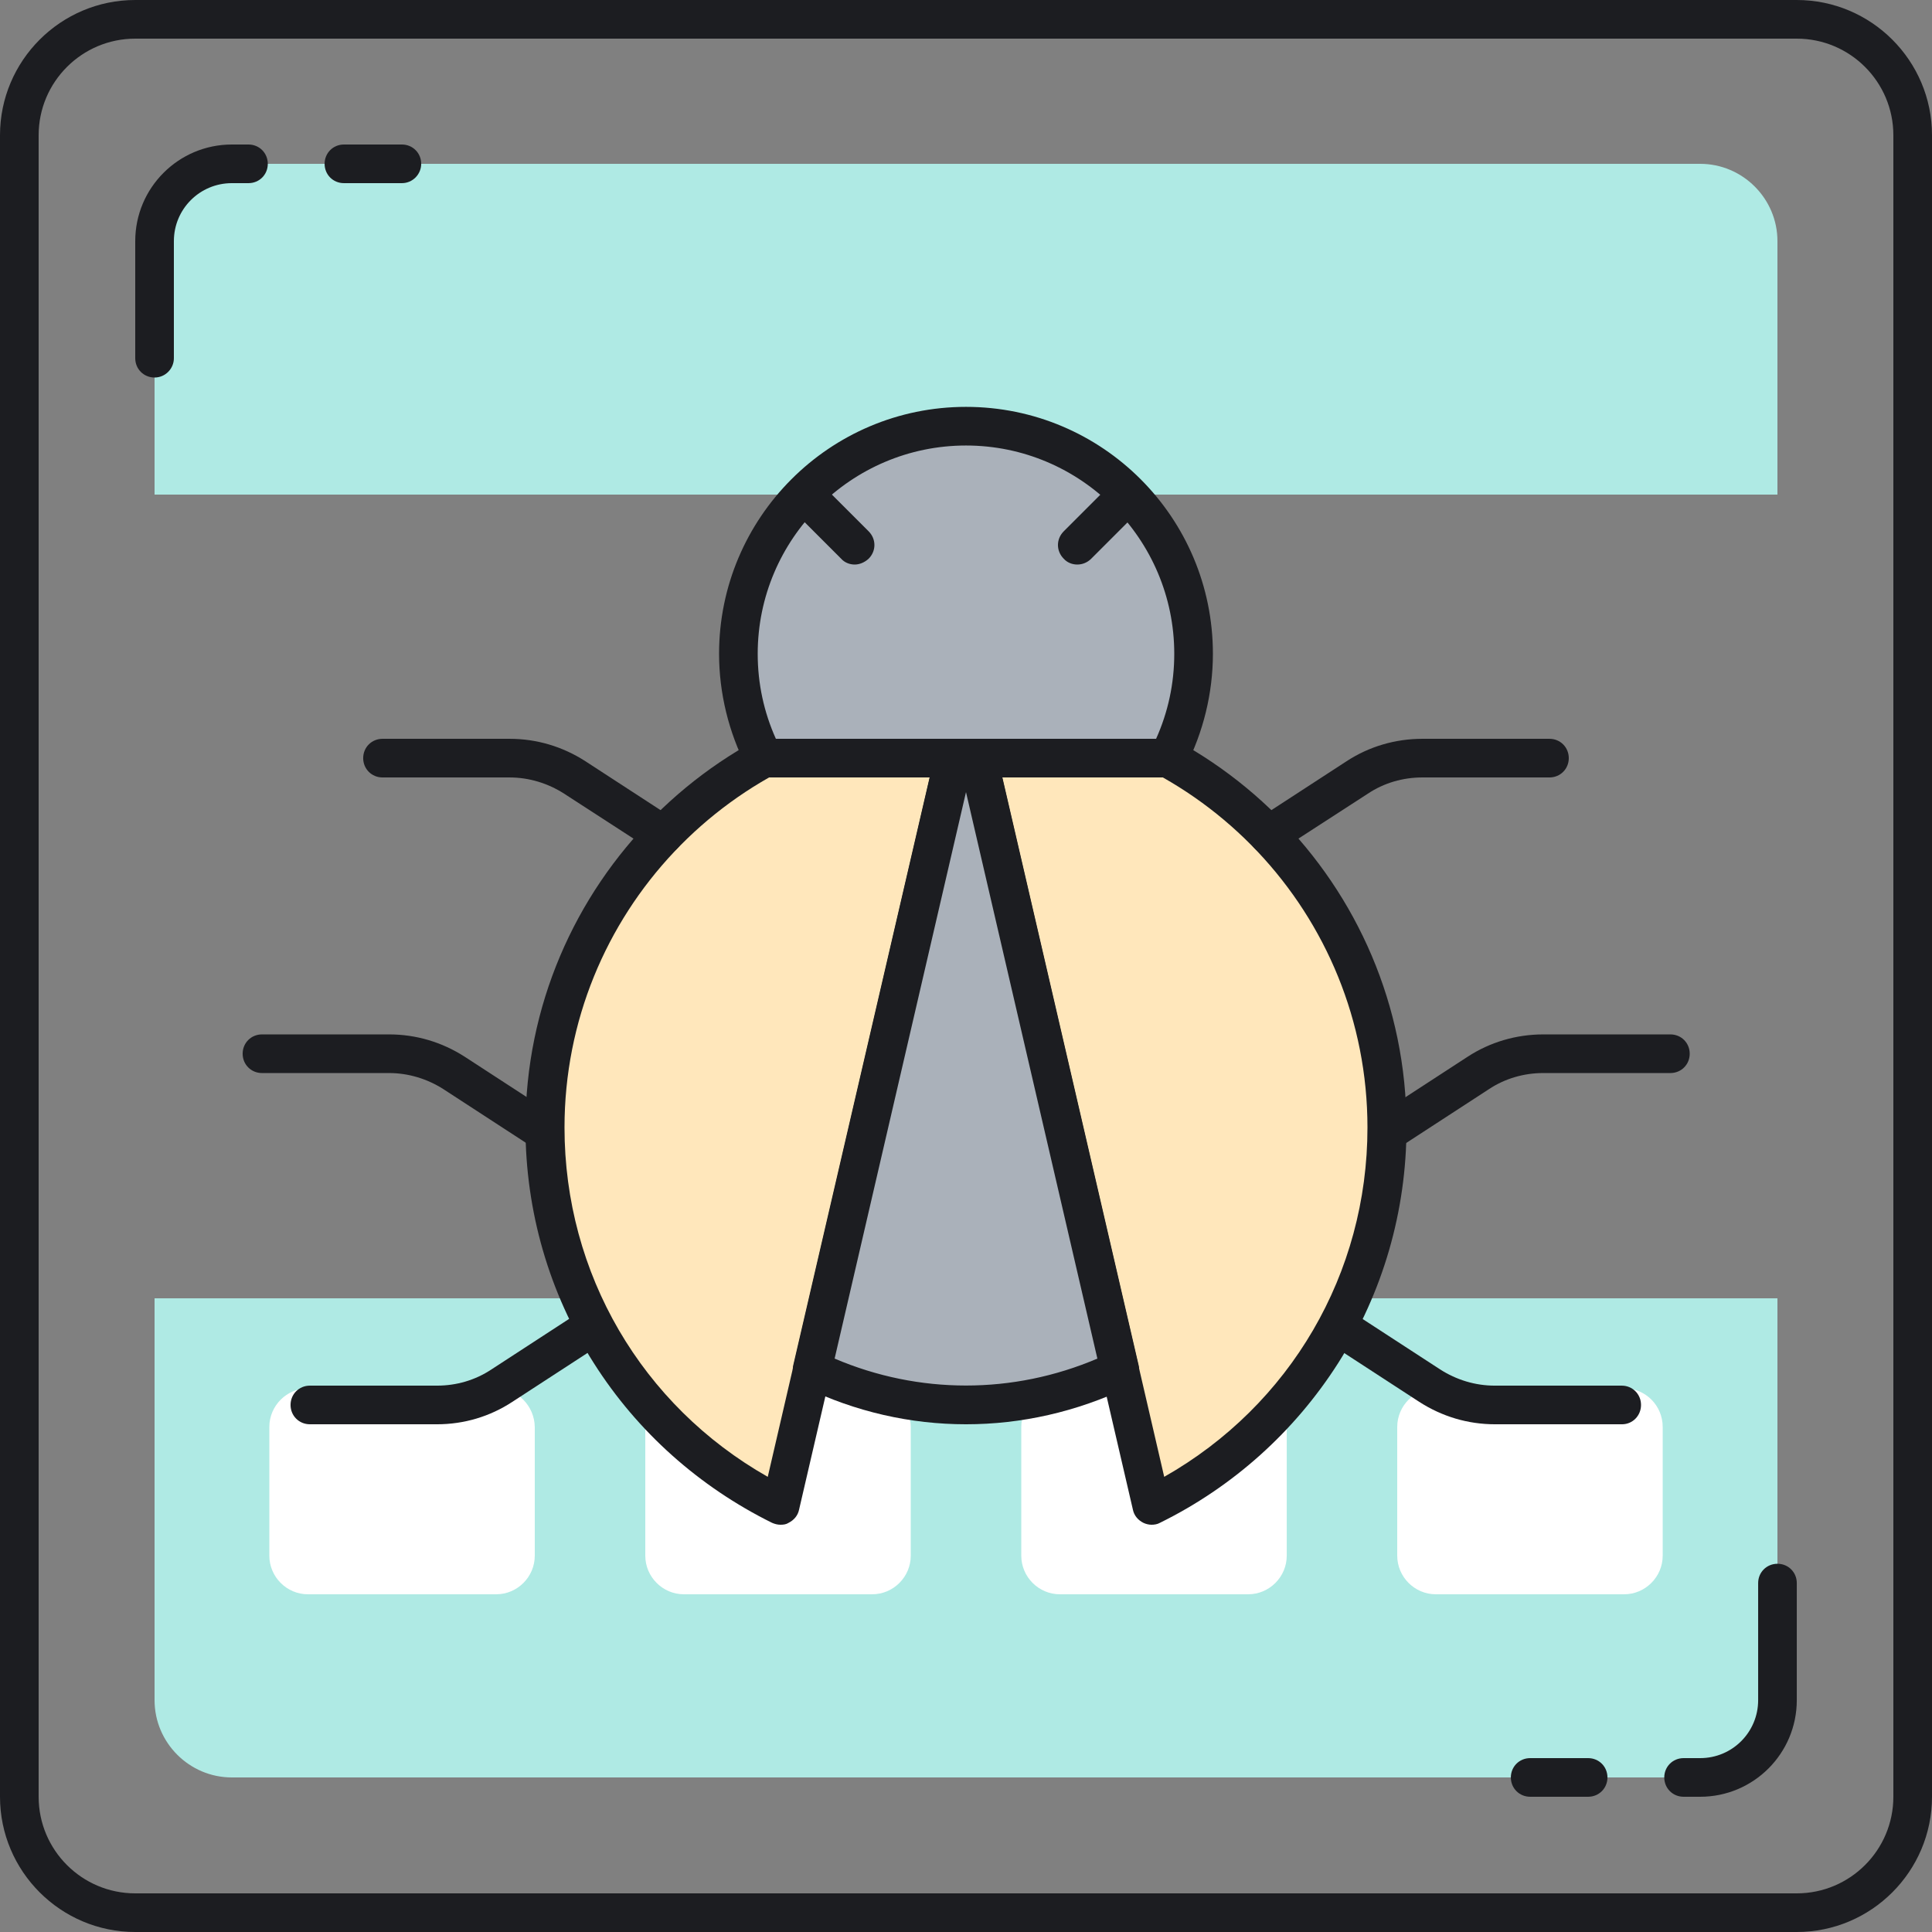 <svg width="64" height="64" viewBox="0 0 64 64" fill="none" xmlns="http://www.w3.org/2000/svg">
<rect x="0" y="0" width="64" height="64" fill="#808080" stroke="none"/>
<g clip-path="url(#clip0_2233_33927)">
<g clip-path="url(#clip1_2233_33927)">
<path d="M5.12 43.008V56.32C5.12 57.728 6.272 58.88 7.68 58.88H56.32C57.728 58.88 58.88 57.728 58.88 56.32V43.008H5.12Z" fill="#AFEAE4"/>
<path d="M58.88 16.384V7.987C58.88 6.579 57.728 5.427 56.32 5.427H7.68C6.272 5.427 5.12 6.579 5.12 7.987V16.384H58.88Z" fill="#AFEAE4"/>
<path d="M5.12 12.506C4.762 12.506 4.48 12.224 4.48 11.866V7.987C4.48 6.221 5.914 4.787 7.68 4.787H8.231C8.589 4.787 8.871 5.069 8.871 5.427C8.871 5.786 8.589 6.067 8.231 6.067H7.68C6.618 6.067 5.76 6.925 5.76 7.987V11.866C5.76 12.211 5.479 12.506 5.12 12.506Z" fill="#1C1D21"/>
<path d="M13.313 6.067H11.393C11.034 6.067 10.753 5.786 10.753 5.427C10.753 5.069 11.034 4.787 11.393 4.787H13.313C13.671 4.787 13.953 5.069 13.953 5.427C13.953 5.773 13.671 6.067 13.313 6.067Z" fill="#1C1D21"/>
<path d="M56.321 59.52H55.771C55.413 59.52 55.131 59.238 55.131 58.88C55.131 58.522 55.413 58.24 55.771 58.24H56.321C57.384 58.24 58.241 57.382 58.241 56.32V52.442C58.241 52.083 58.523 51.802 58.881 51.802C59.24 51.802 59.521 52.083 59.521 52.442V56.32C59.521 58.086 58.088 59.52 56.321 59.52Z" fill="#1C1D21"/>
<path d="M52.609 59.52H50.689C50.33 59.52 50.049 59.238 50.049 58.88C50.049 58.522 50.33 58.24 50.689 58.24H52.609C52.967 58.24 53.249 58.522 53.249 58.88C53.249 59.238 52.967 59.52 52.609 59.52Z" fill="#1C1D21"/>
<path d="M59.52 64H4.48C2.01 64 0 61.99 0 59.52V4.48C0 2.01 2.01 0 4.48 0H59.52C61.99 0 64 2.01 64 4.48V59.52C64 61.99 61.99 64 59.52 64ZM4.48 1.28C2.714 1.28 1.28 2.714 1.28 4.48V59.52C1.28 61.286 2.714 62.72 4.48 62.72H59.52C61.286 62.72 62.72 61.286 62.72 59.52V4.48C62.72 2.714 61.286 1.28 59.52 1.28H4.48Z" fill="#1C1D21"/>
<path d="M16.423 45.99H10.202C9.498 45.99 8.922 46.566 8.922 47.27V51.533C8.922 52.237 9.498 52.813 10.202 52.813H16.436C17.14 52.813 17.715 52.237 17.715 51.533V47.27C17.703 46.566 17.14 45.99 16.423 45.99Z" fill="white"/>
<path d="M28.89 45.99H22.656C21.952 45.99 21.376 46.566 21.376 47.27V51.533C21.376 52.237 21.952 52.813 22.656 52.813H28.89C29.594 52.813 30.17 52.237 30.17 51.533V47.27C30.17 46.566 29.594 45.99 28.89 45.99Z" fill="white"/>
<path d="M41.345 45.99H35.111C34.407 45.99 33.831 46.566 33.831 47.27V51.533C33.831 52.237 34.407 52.813 35.111 52.813H41.345C42.049 52.813 42.625 52.237 42.625 51.533V47.27C42.625 46.566 42.049 45.99 41.345 45.99Z" fill="white"/>
<path d="M53.799 45.99H47.565C46.861 45.99 46.285 46.566 46.285 47.27V51.533C46.285 52.237 46.861 52.813 47.565 52.813H53.799C54.503 52.813 55.079 52.237 55.079 51.533V47.27C55.079 46.566 54.516 45.99 53.799 45.99Z" fill="white"/>
<path d="M25.856 49.869C21.235 47.603 18.048 42.842 18.048 37.338C18.048 29.632 24.294 23.398 31.987 23.398L25.856 49.869Z" fill="#FFE7BB"/>
<path d="M38.144 49.869C42.765 47.603 45.952 42.842 45.952 37.338C45.952 29.632 39.706 23.398 32.013 23.398L38.144 49.869Z" fill="#FFE7BB"/>
<path d="M25.855 50.509C25.753 50.509 25.663 50.483 25.574 50.445C23.167 49.254 21.119 47.437 19.673 45.158C18.188 42.829 17.407 40.115 17.407 37.338C17.407 29.299 23.948 22.758 31.986 22.758C32.178 22.758 32.37 22.848 32.486 23.002C32.601 23.155 32.652 23.36 32.614 23.539L26.47 50.01C26.431 50.202 26.303 50.355 26.124 50.445C26.047 50.496 25.958 50.509 25.855 50.509ZM31.193 24.064C24.23 24.486 18.7 30.285 18.7 37.35C18.7 42.189 21.26 46.554 25.433 48.922L31.193 24.064Z" fill="#1C1D21"/>
<path d="M38.144 50.509C38.054 50.509 37.952 50.483 37.875 50.445C37.696 50.355 37.568 50.202 37.529 50.01L31.385 23.539C31.347 23.347 31.385 23.155 31.513 23.002C31.628 22.848 31.82 22.758 32.013 22.758C40.051 22.758 46.592 29.299 46.592 37.338C46.592 40.115 45.811 42.816 44.326 45.158C42.88 47.424 40.844 49.254 38.425 50.445C38.336 50.496 38.233 50.509 38.144 50.509ZM32.806 24.064L38.566 48.922C42.739 46.554 45.299 42.189 45.299 37.35C45.299 30.285 39.769 24.486 32.806 24.064Z" fill="#1C1D21"/>
<path d="M38.694 25.114C39.231 24.077 39.526 22.899 39.526 21.658C39.526 17.498 36.147 14.118 31.986 14.118C27.826 14.118 24.447 17.498 24.447 21.658C24.447 22.899 24.755 24.077 25.279 25.114H38.694Z" fill="#AAB1BA"/>
<path d="M38.694 25.754H25.292C25.049 25.754 24.831 25.626 24.729 25.408C24.14 24.256 23.82 22.963 23.82 21.658C23.82 17.152 27.481 13.478 32 13.478C36.518 13.478 40.179 17.139 40.179 21.658C40.179 22.963 39.859 24.256 39.27 25.408C39.155 25.626 38.937 25.754 38.694 25.754ZM25.702 24.474H38.297C38.694 23.59 38.899 22.643 38.899 21.658C38.899 17.856 35.801 14.758 32 14.758C28.198 14.758 25.1 17.856 25.1 21.658C25.1 22.643 25.305 23.59 25.702 24.474Z" fill="#1C1D21"/>
<path d="M26.905 45.376C30.131 46.925 33.881 46.925 37.094 45.376L32.397 25.114H31.603L26.905 45.376Z" fill="#AAB1BA"/>
<path d="M32 47.181C30.169 47.181 28.339 46.771 26.624 45.939C26.355 45.811 26.214 45.504 26.278 45.222L30.976 24.973C31.04 24.678 31.296 24.474 31.603 24.474H32.396C32.691 24.474 32.947 24.678 33.024 24.973L37.721 45.235C37.785 45.53 37.644 45.824 37.376 45.952C35.66 46.771 33.83 47.181 32 47.181ZM27.648 45.005C30.438 46.195 33.561 46.195 36.352 45.005L32 26.24L27.648 45.005Z" fill="#1C1D21"/>
<path d="M28.313 18.701C28.147 18.701 27.98 18.637 27.865 18.509L26.278 16.922C26.022 16.666 26.022 16.269 26.278 16.013C26.534 15.757 26.931 15.757 27.187 16.013L28.774 17.6C29.03 17.856 29.03 18.253 28.774 18.509C28.633 18.637 28.467 18.701 28.313 18.701Z" fill="#1C1D21"/>
<path d="M35.686 18.701C35.52 18.701 35.353 18.637 35.238 18.509C34.982 18.253 34.982 17.856 35.238 17.6L36.825 16.013C37.081 15.757 37.478 15.757 37.734 16.013C37.99 16.269 37.99 16.666 37.734 16.922L36.147 18.509C36.019 18.637 35.852 18.701 35.686 18.701Z" fill="#1C1D21"/>
<path d="M42.022 28.301C41.817 28.301 41.612 28.198 41.484 28.006C41.292 27.712 41.382 27.315 41.676 27.123L44.608 25.216C45.35 24.73 46.22 24.474 47.116 24.474H51.328C51.686 24.474 51.968 24.755 51.968 25.114C51.968 25.472 51.686 25.754 51.328 25.754H47.116C46.476 25.754 45.849 25.933 45.312 26.291L42.367 28.198C42.265 28.262 42.15 28.301 42.022 28.301Z" fill="#1C1D21"/>
<path d="M21.977 28.301C21.862 28.301 21.734 28.262 21.631 28.198L18.687 26.291C18.15 25.946 17.522 25.754 16.882 25.754H12.671C12.313 25.754 12.031 25.472 12.031 25.114C12.031 24.755 12.313 24.474 12.671 24.474H16.882C17.778 24.474 18.636 24.73 19.391 25.216L22.322 27.123C22.617 27.315 22.706 27.712 22.515 28.006C22.386 28.198 22.182 28.301 21.977 28.301Z" fill="#1C1D21"/>
<path d="M53.734 47.181H49.523C48.627 47.181 47.769 46.925 47.014 46.438L44.083 44.531C43.788 44.339 43.699 43.942 43.891 43.648C44.083 43.354 44.479 43.264 44.774 43.456L47.705 45.363C48.242 45.709 48.87 45.901 49.51 45.901H53.721C54.079 45.901 54.361 46.182 54.361 46.541C54.361 46.899 54.079 47.181 53.734 47.181Z" fill="#1C1D21"/>
<path d="M17.971 38.093C17.856 38.093 17.728 38.054 17.625 37.99L14.694 36.083C14.156 35.738 13.529 35.546 12.889 35.546H8.678C8.32 35.546 8.038 35.264 8.038 34.906C8.038 34.547 8.32 34.266 8.678 34.266H12.889C13.785 34.266 14.643 34.522 15.398 35.008L18.329 36.915C18.624 37.107 18.713 37.504 18.521 37.798C18.393 37.99 18.189 38.093 17.971 38.093Z" fill="#1C1D21"/>
<path d="M46.029 38.093C45.824 38.093 45.619 37.99 45.491 37.798C45.299 37.504 45.389 37.107 45.683 36.915L48.614 35.008C49.357 34.522 50.227 34.266 51.123 34.266H55.334C55.693 34.266 55.974 34.547 55.974 34.906C55.974 35.264 55.693 35.546 55.334 35.546H51.123C50.483 35.546 49.856 35.725 49.318 36.083L46.387 37.99C46.259 38.054 46.144 38.093 46.029 38.093Z" fill="#1C1D21"/>
<path d="M14.476 47.181H10.265C9.907 47.181 9.625 46.899 9.625 46.541C9.625 46.182 9.907 45.901 10.265 45.901H14.476C15.116 45.901 15.743 45.722 16.281 45.363L19.212 43.456C19.507 43.264 19.903 43.354 20.095 43.648C20.287 43.942 20.198 44.339 19.903 44.531L16.972 46.438C16.23 46.925 15.372 47.181 14.476 47.181Z" fill="#1C1D21"/>
</g>
</g>
<defs>
<clipPath id="clip0_2233_33927">
<rect width="64" height="64" fill="white"/>
</clipPath>
<clipPath id="clip1_2233_33927">
<rect width="64" height="64" fill="white"/>
</clipPath>
</defs>
</svg>

